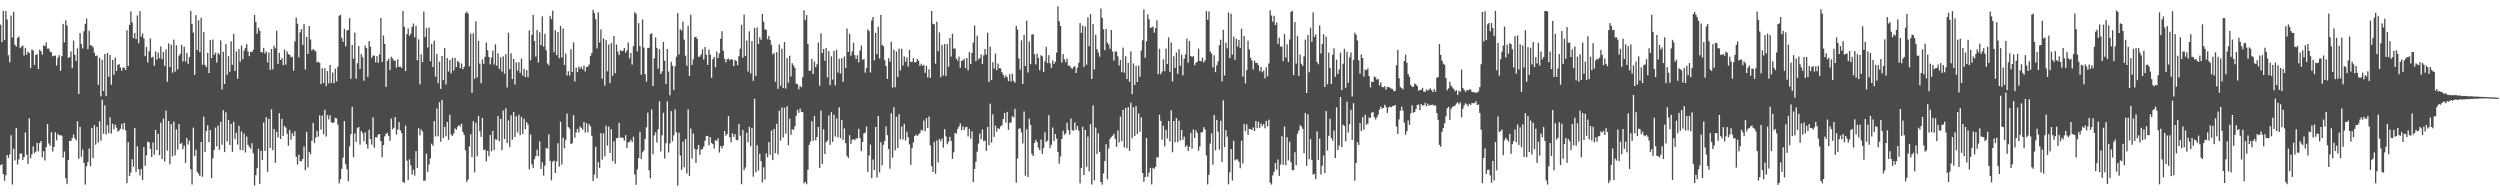 <?xml version="1.0" encoding="UTF-8"?>
<svg xmlns="http://www.w3.org/2000/svg" width="1920" height="150">
  <path d="M0 18.959h1v107.896H0zM1 32.375h1v93.735H1zM2 8.327h1v125.329H2zM3 30.690h1v108.093H3zM4 8.438h1v126.225H4zM5 14.953h1v104.068H5zM6 42.375h1v78.974H6zM7 47.895h1v70.750H7zM8 11.966h1v91.988H8zM9 28.783h1v112.917H9zM10 9.125h1v105.079H10zM11 34.388h1v88.844H11zM12 35.770h1v62.483H12zM13 29.192h1v97.181H13zM14 27.991h1v94.438H14zM15 36.945h1v80.949H15zM16 35.824h1v82.091H16zM17 34.856h1v87.965H17zM18 42.654h1v77.996H18zM19 36.736h1v64.991H19zM20 41.986h1v76.778H20zM21 39.638h1v86.145H21zM22 40.703h1v50.055H22zM23 52.343h1v69.314H23zM24 38.057h1v80.459H24zM25 38.738h1v73.698H25zM26 49.808h1v67.813H26zM27 42.247h1v74.254H27zM28 41.605h1v68.055H28zM29 53.050h1v63.152H29zM30 38.161h1v71.775H30zM31 39.297h1v68.943H31zM32 41.914h1v78.910H32zM33 34.798h1v81.395H33zM34 35.401h1v87.814H34zM35 32.511h1v80.448H35zM36 37.367h1v57.969H36zM37 37.210h1v72.967H37zM38 39.563h1v72.382H38zM39 40.251h1v61.335H39zM40 43.258h1v73.182H40zM41 42.861h1v69.942H41zM42 42.647h1v58.954H42zM43 50.356h1v57.440H43zM44 44.277h1v58.482H44zM45 42.292h1v61.714H45zM46 54.363h1v49.462H46zM47 43.115h1v61.053H47zM48 18.314h1v102.779H48zM49 32.504h1v83.878H49zM50 15.542h1v121.370H50zM51 19.626h1v121.795H51zM52 44.464h1v78.401H52zM53 43.781h1v64.405H53zM54 39.443h1v68.852H54zM55 52.290h1v53.691H55zM56 31.132h1v72.138H56zM57 42.096h1v64.114H57zM58 46.806h1v60.947H58zM59 37.115h1v56.086H59zM60 72.123h1v49.860H60zM61 25.350h1v72.070H61zM62 33.886h1v86.491H62zM63 37.189h1v77.707H63zM64 24.060h1v101.051H64zM65 18.352h1v123.445H65zM66 14.230h1v113.528H66zM67 37.736h1v86.787H67zM68 23.633h1v90.462H68zM69 34.750h1v92.991H69zM70 34.954h1v63.285H70zM71 36.323h1v85.075H71zM72 40.448h1v55.679H72zM73 43.135h1v67.894H73zM74 42.592h1v54.921H74zM75 65.227h1v44.207H75zM76 44.373h1v48.805H76zM77 74.039h1v33.968H77zM78 45.914h1v30.646H78zM79 69.892h1v32.813H79zM80 41.480h1v39.416H80zM81 73.899h1v29.386H81zM82 40.696h1v55.337H82zM83 58.965h1v43.270H83zM84 42.233h1v47.898H84zM85 65.067h1v37.535H85zM86 45.969h1v49.062H86zM87 57.366h1v41.903H87zM88 44.213h1v51.526H88zM89 54.478h1v43.535H89zM90 49.869h1v51.164H90zM91 49.226h1v51.081H91zM92 51.805h1v47.107H92zM93 54.305h1v40.834H93zM94 51.749h1v47.771H94zM95 52.124h1v42.240H95zM96 53.694h1v46.438H96zM97 23.228h1v117.534H97zM98 50.664h1v58.565H98zM99 19.154h1v116.137H99zM100 8.714h1v123.835H100zM101 17.135h1v105.166H101zM102 29.239h1v98.845H102zM103 25.252h1v73.102H103zM104 30.051h1v101.922H104zM105 11.916h1v100.461H105zM106 33.174h1v96.759H106zM107 8.552h1v126.143H107zM108 28.228h1v101.637H108zM109 25.725h1v112.600H109zM110 29.558h1v83.432H110zM111 43.036h1v84.312H111zM112 36.033h1v83.308H112zM113 48.051h1v60.746H113zM114 39.297h1v69.986H114zM115 29.591h1v84.840H115zM116 44.274h1v76.426H116zM117 43.550h1v65.863H117zM118 50.523h1v68.290H118zM119 39.467h1v60.274H119zM120 45.832h1v69.359H120zM121 40.416h1v62.348H121zM122 44.717h1v74.518H122zM123 35.565h1v58.658H123zM124 45.440h1v76.664H124zM125 39.876h1v51.242H125zM126 50.588h1v73.489H126zM127 37.969h1v47.002H127zM128 62.778h1v52.897H128zM129 33.316h1v59.543H129zM130 51.433h1v74.765H130zM131 34.314h1v61.016H131zM132 55.825h1v64.170H132zM133 30.405h1v63.005H133zM134 55.031h1v64.305H134zM135 34.789h1v64.584H135zM136 53.232h1v61.610H136zM137 42.680h1v52.568H137zM138 41.270h1v69.397H138zM139 34.405h1v75.364H139zM140 47.276h1v67.302H140zM141 35.887h1v75.929H141zM142 47.266h1v77.855H142zM143 40.609h1v65.337H143zM144 49.032h1v61.976H144zM145 43.804h1v64.179H145zM146 8.376h1v121.586H146zM147 18.355h1v123.349H147zM148 25.066h1v72.944H148zM149 57.427h1v62.345H149zM150 11.626h1v103.311H150zM151 38.514h1v93.483H151zM152 15.543h1v118.004H152zM153 39.967h1v95.273H153zM154 13.636h1v95.406H154zM155 49.696h1v86.094H155zM156 24.703h1v64.859H156zM157 49.955h1v66.815H157zM158 51.493h1v49.142H158zM159 40.556h1v55.608H159zM160 56.057h1v53.122H160zM161 30.795h1v69.026H161zM162 44.645h1v92.094H162zM163 30.359h1v91.222H163zM164 42.159h1v72.919H164zM165 40.323h1v57.653H165zM166 48.074h1v64.374H166zM167 40.632h1v55.708H167zM168 41.846h1v73.177H168zM169 31.041h1v62.498H169zM170 68.747h1v42.443H170zM171 39.783h1v44.878H171zM172 64.450h1v52.378H172zM173 33.858h1v52.470H173zM174 57.469h1v51.219H174zM175 43.123h1v49.038H175zM176 55.089h1v56.267H176zM177 31.760h1v63.392H177zM178 49.762h1v66.894H178zM179 26.062h1v67.471H179zM180 54.419h1v52.415H180zM181 39.388h1v62.565H181zM182 60.453h1v50.556H182zM183 37.736h1v58.878H183zM184 47.326h1v67.820H184zM185 34.956h1v65.999H185zM186 45.504h1v69.788H186zM187 38.853h1v63.800H187zM188 36.776h1v80.337H188zM189 33.894h1v71.006H189zM190 39.629h1v71.582H190zM191 43.140h1v69.640H191zM192 39.733h1v74.496H192zM193 40.013h1v69.992H193zM194 38.224h1v79.596H194zM195 11.488h1v131.022H195zM196 16.959h1v117.592H196zM197 25.909h1v103.255H197zM198 21.195h1v93.103H198zM199 23.570h1v117.791H199zM200 39.880h1v75.960H200zM201 40.352h1v82.694H201zM202 36.773h1v57.356H202zM203 41.117h1v74.800H203zM204 39.530h1v50.451H204zM205 47.907h1v84.029H205zM206 40.312h1v51.025H206zM207 53.760h1v59.787H207zM208 37.707h1v46.217H208zM209 53.178h1v62.223H209zM210 35.026h1v63.991H210zM211 37.216h1v87.804H211zM212 23.629h1v77.573H212zM213 49.176h1v56.407H213zM214 40.626h1v46.274H214zM215 46.063h1v60.711H215zM216 44.710h1v46.589H216zM217 50.094h1v54.314H217zM218 37.977h1v58.721H218zM219 49.687h1v48.295H219zM220 39.450h1v63.310H220zM221 41.556h1v70.358H221zM222 42.166h1v57.783H222zM223 43.964h1v63.289H223zM224 43.561h1v58.722H224zM225 54.290h1v50.282H225zM226 31.779h1v69.000H226zM227 13.523h1v106.830H227zM228 18.235h1v108.143H228zM229 44.031h1v74.741H229zM230 24.846h1v98.899H230zM231 22.312h1v101.510H231zM232 34.512h1v87.528H232zM233 18.462h1v94.087H233zM234 53.335h1v77.395H234zM235 28.320h1v72.910H235zM236 41.350h1v87.243H236zM237 20.019h1v96.676H237zM238 30.365h1v88.103H238zM239 38.796h1v69.239H239zM240 37.591h1v56.805H240zM241 38.583h1v71.320H241zM242 39.355h1v66.300H242zM243 47.908h1v52.652H243zM244 47.431h1v57.582H244zM245 48.208h1v40.421H245zM246 64.622h1v34.923H246zM247 52.448h1v36.324H247zM248 63.733h1v39.393H248zM249 52.412h1v31.905H249zM250 66.134h1v38.746H250zM251 54.587h1v33.812H251zM252 64.034h1v27.687H252zM253 49.875h1v38.680H253zM254 63.679h1v30.279H254zM255 55.628h1v38.803H255zM256 63.971h1v30.030H256zM257 52.773h1v37.682H257zM258 62.533h1v28.422H258zM259 51.186h1v44.619H259zM260 12.115h1v128.722H260zM261 11.324h1v126.346H261zM262 29.012h1v100.701H262zM263 32.112h1v88.926H263zM264 22.089h1v70.912H264zM265 35.594h1v90.488H265zM266 23.339h1v106.748H266zM267 23.019h1v116.143H267zM268 13.932h1v98.427H268zM269 60.567h1v42.399H269zM270 34.546h1v47.497H270zM271 45.109h1v75.550H271zM272 25.053h1v77.505H272zM273 60.493h1v48.468H273zM274 48.559h1v49.964H274zM275 35.305h1v62.253H275zM276 52.911h1v58.180H276zM277 41.412h1v59.258H277zM278 43.939h1v58.309H278zM279 61.964h1v46.514H279zM280 35.010h1v66.666H280zM281 36.932h1v73.888H281zM282 59.110h1v54.986H282zM283 31.599h1v68.094H283zM284 35.793h1v71.006H284zM285 44.433h1v66.652H285zM286 42.576h1v47.524H286zM287 42.767h1v70.698H287zM288 47.848h1v57.612H288zM289 43.051h1v62.539H289zM290 48.209h1v55.147H290zM291 41.736h1v61.154H291zM292 13.891h1v94.464H292zM293 47.509h1v73.346H293zM294 27.257h1v84.179H294zM295 33.694h1v70.973H295zM296 66.697h1v36.090H296zM297 46.674h1v55.343H297zM298 45.066h1v59.241H298zM299 53.824h1v54.366H299zM300 43.549h1v47.577H300zM301 44.853h1v54.490H301zM302 46.510h1v51.628H302zM303 46.481h1v43.389H303zM304 51.935h1v51.380H304zM305 45.574h1v53.928H305zM306 51.329h1v42.461H306zM307 51.145h1v48.984H307zM308 52.149h1v50.080H308zM309 8.509h1v131.239H309zM310 20.674h1v119.728H310zM311 54.584h1v41.871H311zM312 26.238h1v97.174H312zM313 21.876h1v116.338H313zM314 27.448h1v94.926H314zM315 25.915h1v101.051H315zM316 20.635h1v113.569H316zM317 18.054h1v112.293H317zM318 28.652h1v106.204H318zM319 19.802h1v96.272H319zM320 46.286h1v82.648H320zM321 30.278h1v68.171H321zM322 64.756h1v39.168H322zM323 41.673h1v57.705H323zM324 47.705h1v53.323H324zM325 8.919h1v129.972H325zM326 28.488h1v110.134H326zM327 21.612h1v96.382H327zM328 36.510h1v95.466H328zM329 21.163h1v105.145H329zM330 47.022h1v74.687H330zM331 33.699h1v76.643H331zM332 51.513h1v60.438H332zM333 31.238h1v61.751H333zM334 58.849h1v45.914H334zM335 41.356h1v42.012H335zM336 63.915h1v40.772H336zM337 47.298h1v31.196H337zM338 68.285h1v40.568H338zM339 42.995h1v33.660H339zM340 61.552h1v44.480H340zM341 36.987h1v60.477H341zM342 64.859h1v39.794H342zM343 44.568h1v49.066H343zM344 54.912h1v52.459H344zM345 46.044h1v42.065H345zM346 56.336h1v46.973H346zM347 44.469h1v59.954H347zM348 54.169h1v48.310H348zM349 44.462h1v54.146H349zM350 51.499h1v48.195H350zM351 46.733h1v50.575H351zM352 47.925h1v48.056H352zM353 52.370h1v44.691H353zM354 48.809h1v46.177H354zM355 53.165h1v48.216H355zM356 51.278h1v52.461H356zM357 10.143h1v105.353H357zM358 8.971h1v130.772H358zM359 10.323h1v127.622H359zM360 50.962h1v61.524H360zM361 25.802h1v77.382H361zM362 71.249h1v49.413H362zM363 25.518h1v67.463H363zM364 60.525h1v71.750H364zM365 16.364h1v77.928H365zM366 59.460h1v60.485H366zM367 31.456h1v57.625H367zM368 48.842h1v51.942H368zM369 63.920h1v41.208H369zM370 45.665h1v44.912H370zM371 49.056h1v66.060H371zM372 43.624h1v71.371H372zM373 32.600h1v91.381H373zM374 38.531h1v77.375H374zM375 43.788h1v76.227H375zM376 49.430h1v54.241H376zM377 44.310h1v71.875H377zM378 38.901h1v61.624H378zM379 49.615h1v65.600H379zM380 33.990h1v72.966H380zM381 50.386h1v57.055H381zM382 40.925h1v48.102H382zM383 52.912h1v55.522H383zM384 44.000h1v47.302H384zM385 54.963h1v60.463H385zM386 43.247h1v41.723H386zM387 56.610h1v50.206H387zM388 41.601h1v41.592H388zM389 67.161h1v42.753H389zM390 25.125h1v67.383H390zM391 53.133h1v59.814H391zM392 40.916h1v47.583H392zM393 60.703h1v46.567H393zM394 45.271h1v40.755H394zM395 64.910h1v40.369H395zM396 47.933h1v41.398H396zM397 54.358h1v47.425H397zM398 47.816h1v40.289H398zM399 55.921h1v47.900H399zM400 44.991h1v44.760H400zM401 58.120h1v44.804H401zM402 52.812h1v38.493H402zM403 59.215h1v40.001H403zM404 53.800h1v39.977H404zM405 59.341h1v36.276H405zM406 23.393h1v106.680H406zM407 46.271h1v57.062H407zM408 26.773h1v99.455H408zM409 11.475h1v117.522H409zM410 31.551h1v90.719H410zM411 43.409h1v76.397H411zM412 23.020h1v91.868H412zM413 48.032h1v71.884H413zM414 24.782h1v83.822H414zM415 34.657h1v95.160H415zM416 12.568h1v112.039H416zM417 35.798h1v99.017H417zM418 25.905h1v101.261H418zM419 38.620h1v74.972H419zM420 48.816h1v65.416H420zM421 50.123h1v53.084H421zM422 12.194h1v111.413H422zM423 14.680h1v123.746H423zM424 8.215h1v116.011H424zM425 40.080h1v83.212H425zM426 23.220h1v109.636H426zM427 42.330h1v81.641H427zM428 24.636h1v85.409H428zM429 44.712h1v83.252H429zM430 19.869h1v73.604H430zM431 44.161h1v82.177H431zM432 21.887h1v83.917H432zM433 49.882h1v64.023H433zM434 41.132h1v66.261H434zM435 57.957h1v29.242H435zM436 54.733h1v42.873H436zM437 58.017h1v40.815H437zM438 37.821h1v72.833H438zM439 55.231h1v54.757H439zM440 32.532h1v55.934H440zM441 62.558h1v43.242H441zM442 51.846h1v49.863H442zM443 55.371h1v43.581H443zM444 51.146h1v50.579H444zM445 52.727h1v44.463H445zM446 51.326h1v46.898H446zM447 53.353h1v46.225H447zM448 50.343h1v43.350H448zM449 54.938h1v46.833H449zM450 51.442h1v43.226H450zM451 51.116h1v50.535H451zM452 49.543h1v45.795H452zM453 43.059h1v54.020H453zM454 40.720h1v63.515H454zM455 7.515h1v131.463H455zM456 10.066h1v124.038H456zM457 14.800h1v97.880H457zM458 37.211h1v99.571H458zM459 9.532h1v115.000H459zM460 32.609h1v96.340H460zM461 22.568h1v79.730H461zM462 60.482h1v62.071H462zM463 29.428h1v72.954H463zM464 65.733h1v54.322H464zM465 30.844h1v65.725H465zM466 54.789h1v57.098H466zM467 34.227h1v62.987H467zM468 63.842h1v53.653H468zM469 33.062h1v66.147H469zM470 58.222h1v65.439H470zM471 27.572h1v80.947H471zM472 56.217h1v69.490H472zM473 34.179h1v71.965H473zM474 39.640h1v66.309H474zM475 42.246h1v52.158H475zM476 38.603h1v67.126H476zM477 39.200h1v66.273H477zM478 38.968h1v66.944H478zM479 36.823h1v71.195H479zM480 40.380h1v63.392H480zM481 38.731h1v74.996H481zM482 32.605h1v76.803H482zM483 44.822h1v64.053H483zM484 40.568h1v66.770H484zM485 49.614h1v59.527H485zM486 35.458h1v69.542H486zM487 9.419h1v124.505H487zM488 10.544h1v131.388H488zM489 39.440h1v90.611H489zM490 17.770h1v103.609H490zM491 35.398h1v65.770H491zM492 57.384h1v64.724H492zM493 15.009h1v102.000H493zM494 36.508h1v79.039H494zM495 56.957h1v49.718H495zM496 62.696h1v35.048H496zM497 37.016h1v49.532H497zM498 36.638h1v94.149H498zM499 26.210h1v110.689H499zM500 25.554h1v58.551H500zM501 65.989h1v52.537H501zM502 44.792h1v59.223H502zM503 28.760h1v72.881H503zM504 36.821h1v72.706H504zM505 52.721h1v46.668H505zM506 37.749h1v39.906H506zM507 56.895h1v59.428H507zM508 54.857h1v49.051H508zM509 32.220h1v54.377H509zM510 46.607h1v75.203H510zM511 64.626h1v45.326H511zM512 37.581h1v40.260H512zM513 54.945h1v62.226H513zM514 73.232h1v36.958H514zM515 47.410h1v37.932H515zM516 50.418h1v58.142H516zM517 69.064h1v34.896H517zM518 50.946h1v32.985H518zM519 43.508h1v58.098H519zM520 10.102h1v132.498H520zM521 41.852h1v60.093H521zM522 22.417h1v97.106H522zM523 23.550h1v106.840H523zM524 16.648h1v92.172H524zM525 30.460h1v98.020H525zM526 42.748h1v64.084H526zM527 50.481h1v82.787H527zM528 19.809h1v64.201H528zM529 58.341h1v76.742H529zM530 11.193h1v87.532H530zM531 49.793h1v71.995H531zM532 45.540h1v56.954H532zM533 28.699h1v85.643H533zM534 28.154h1v96.918H534zM535 29.903h1v84.834H535zM536 43.607h1v67.754H536zM537 43.489h1v75.451H537zM538 41.753h1v73.169H538zM539 37.902h1v76.653H539zM540 45.655h1v66.948H540zM541 36.046h1v72.105H541zM542 42.156h1v62.343H542zM543 49.806h1v54.565H543zM544 38.035h1v73.528H544zM545 42.002h1v63.290H545zM546 59.765h1v50.001H546zM547 45.388h1v65.305H547zM548 43.631h1v70.453H548zM549 51.639h1v55.962H549zM550 39.511h1v68.705H550zM551 44.556h1v61.675H551zM552 41.003h1v76.150H552zM553 29.798h1v82.382H553zM554 23.984h1v89.991H554zM555 39.028h1v72.887H555zM556 45.091h1v55.542H556zM557 47.942h1v56.316H557zM558 45.488h1v57.351H558zM559 44.938h1v44.272H559zM560 46.342h1v59.115H560zM561 45.299h1v64.055H561zM562 45.823h1v56.560H562zM563 50.739h1v54.433H563zM564 46.016h1v56.993H564zM565 46.882h1v60.595H565zM566 50.054h1v57.696H566zM567 43.166h1v52.038H567zM568 37.364h1v66.876H568zM569 19.160h1v122.360H569zM570 44.292h1v55.541H570zM571 11.157h1v119.524H571zM572 43.079h1v85.563H572zM573 31.112h1v70.903H573zM574 54.987h1v54.265H574zM575 24.066h1v73.299H575zM576 56.436h1v55.892H576zM577 31.521h1v66.688H577zM578 62.080h1v73.602H578zM579 21.456h1v54.428H579zM580 58.225h1v74.102H580zM581 21.115h1v90.517H581zM582 33.803h1v97.241H582zM583 28.659h1v89.429H583zM584 30.613h1v93.142H584zM585 10.713h1v129.418H585zM586 16.638h1v111.811H586zM587 22.511h1v115.421H587zM588 23.055h1v94.744H588zM589 30.084h1v90.700H589zM590 27.565h1v81.547H590zM591 30.674h1v88.212H591zM592 34.401h1v65.866H592zM593 41.795h1v81.142H593zM594 40.732h1v58.286H594zM595 62.786h1v54.879H595zM596 40.066h1v55.029H596zM597 68.260h1v50.355H597zM598 34.173h1v50.849H598zM599 65.920h1v42.048H599zM600 37.450h1v45.118H600zM601 67.603h1v38.018H601zM602 32.271h1v50.453H602zM603 68.035h1v34.577H603zM604 44.557h1v37.030H604zM605 63.501h1v48.075H605zM606 42.803h1v48.407H606zM607 58.704h1v44.821H607zM608 48.571h1v50.639H608zM609 50.204h1v49.536H609zM610 52.174h1v44.818H610zM611 64.217h1v24.657H611zM612 64.648h1v19.665H612zM613 68.574h1v18.045H613zM614 65.943h1v17.523H614zM615 66.999h1v18.975H615zM616 59.249h1v26.977H616zM617 7.988h1v132.832H617zM618 15.502h1v124.231H618zM619 11.593h1v129.931H619zM620 33.777h1v96.589H620zM621 54.310h1v56.958H621zM622 54.237h1v54.556H622zM623 45.211h1v47.900H623zM624 56.841h1v51.300H624zM625 47.238h1v42.015H625zM626 51.642h1v56.204H626zM627 49.306h1v55.867H627zM628 32.727h1v64.828H628zM629 65.840h1v63.209H629zM630 25.553h1v59.400H630zM631 40.823h1v85.184H631zM632 37.565h1v61.765H632zM633 46.630h1v71.716H633zM634 36.841h1v72.402H634zM635 59.445h1v48.538H635zM636 39.270h1v49.433H636zM637 65.338h1v45.916H637zM638 43.266h1v42.885H638zM639 61.164h1v47.903H639zM640 39.066h1v49.112H640zM641 65.551h1v39.327H641zM642 38.196h1v52.662H642zM643 55.832h1v49.747H643zM644 45.123h1v37.288H644zM645 56.400h1v49.683H645zM646 44.715h1v47.479H646zM647 62.880h1v44.614H647zM648 43.363h1v55.320H648zM649 52.257h1v57.606H649zM650 22.034h1v97.645H650zM651 39.872h1v81.578H651zM652 26.003h1v77.805H652zM653 42.767h1v67.766H653zM654 39.490h1v67.923H654zM655 32.877h1v73.926H655zM656 42.355h1v65.349H656zM657 45.365h1v60.984H657zM658 42.439h1v63.911H658zM659 47.933h1v50.967H659zM660 38.858h1v67.199H660zM661 35.010h1v81.002H661zM662 45.996h1v63.135H662zM663 45.228h1v57.312H663zM664 55.803h1v45.977H664zM665 52.257h1v44.897H665zM666 22.544h1v109.428H666zM667 23.932h1v95.469H667zM668 55.633h1v55.383H668zM669 15.696h1v121.107H669zM670 13.021h1v109.471H670zM671 46.380h1v84.200H671zM672 25.292h1v72.265H672zM673 41.571h1v94.801H673zM674 20.567h1v68.465H674zM675 44.902h1v87.515H675zM676 11.466h1v97.721H676zM677 34.500h1v92.546H677zM678 35.546h1v75.665H678zM679 46.258h1v61.963H679zM680 50.706h1v46.345H680zM681 60.636h1v43.143H681zM682 44.707h1v69.725H682zM683 47.349h1v82.197H683zM684 32.172h1v54.773H684zM685 67.271h1v53.836H685zM686 38.127h1v44.184H686zM687 67.011h1v48.509H687zM688 39.504h1v50.220H688zM689 59.103h1v54.454H689zM690 37.352h1v50.291H690zM691 53.975h1v52.930H691zM692 37.553h1v59.685H692zM693 50.334h1v56.809H693zM694 43.345h1v51.792H694zM695 47.436h1v60.520H695zM696 44.080h1v57.101H696zM697 51.098h1v54.373H697zM698 38.326h1v72.577H698zM699 47.687h1v78.911H699zM700 47.413h1v66.282H700zM701 44.535h1v64.809H701zM702 47.991h1v56.536H702zM703 47.594h1v55.855H703zM704 45.276h1v59.124H704zM705 46.699h1v56.581H705zM706 50.623h1v51.626H706zM707 48.899h1v50.811H707zM708 50.558h1v49.778H708zM709 49.891h1v42.733H709zM710 55.905h1v44.909H710zM711 50.480h1v40.254H711zM712 59.555h1v38.741H712zM713 53.184h1v36.311H713zM714 59.771h1v51.983H714zM715 8.456h1v119.161H715zM716 18.223h1v113.875H716zM717 18.680h1v90.211H717zM718 48.910h1v84.552H718zM719 16.716h1v91.154H719zM720 39.351h1v85.410H720zM721 24.872h1v81.863H721zM722 59.309h1v49.242H722zM723 34.433h1v71.940H723zM724 58.024h1v55.412H724zM725 33.802h1v65.383H725zM726 58.226h1v46.598H726zM727 33.914h1v76.882H727zM728 51.352h1v57.528H728zM729 29.161h1v75.901H729zM730 43.493h1v64.690H730zM731 25.847h1v96.141H731zM732 37.320h1v79.631H732zM733 37.178h1v64.853H733zM734 45.124h1v57.595H734zM735 46.557h1v52.472H735zM736 43.495h1v53.804H736zM737 52.004h1v42.748H737zM738 46.675h1v53.399H738zM739 46.413h1v50.628H739zM740 45.128h1v54.677H740zM741 52.163h1v45.552H741zM742 44.543h1v52.809H742zM743 54.002h1v50.825H743zM744 40.055h1v58.893H744zM745 49.174h1v57.380H745zM746 40.587h1v60.287H746zM747 32.658h1v107.211H747zM748 19.594h1v110.176H748zM749 46.868h1v77.349H749zM750 27.374h1v89.148H750zM751 45.614h1v64.675H751zM752 44.647h1v57.956H752zM753 41.819h1v65.114H753zM754 49.117h1v50.326H754zM755 42.525h1v65.790H755zM756 37.590h1v70.330H756zM757 41.942h1v73.978H757zM758 25.146h1v72.343H758zM759 62.943h1v48.664H759zM760 35.850h1v43.765H760zM761 61.521h1v48.042H761zM762 47.747h1v40.066H762zM763 52.675h1v52.463H763zM764 41.093h1v55.405H764zM765 53.931h1v47.183H765zM766 48.803h1v49.481H766zM767 52.394h1v46.680H767zM768 52.437h1v44.695H768zM769 55.445h1v40.770H769zM770 57.333h1v34.107H770zM771 59.540h1v27.183H771zM772 57.885h1v36.295H772zM773 59.287h1v26.616H773zM774 62.312h1v37.418H774zM775 56.942h1v37.388H775zM776 62.580h1v31.455H776zM777 56.535h1v32.697H777zM778 62.161h1v28.017H778zM779 63.553h1v20.013H779zM780 19.827h1v120.469H780zM781 22.719h1v99.094H781zM782 44.836h1v54.083H782zM783 53.465h1v44.973H783zM784 30.963h1v70.741H784zM785 64.494h1v45.678H785zM786 26.890h1v58.707H786zM787 50.633h1v84.350H787zM788 15.969h1v83.363H788zM789 55.716h1v80.213H789zM790 31.846h1v59.287H790zM791 49.233h1v46.640H791zM792 26.526h1v91.606H792zM793 26.258h1v93.549H793zM794 41.617h1v68.270H794zM795 49.457h1v57.930H795zM796 41.270h1v67.830H796zM797 44.534h1v68.854H797zM798 53.961h1v61.326H798zM799 42.408h1v64.828H799zM800 43.337h1v74.931H800zM801 55.244h1v58.499H801zM802 47.034h1v54.552H802zM803 35.944h1v73.057H803zM804 48.494h1v59.547H804zM805 42.364h1v46.143H805zM806 48.616h1v65.131H806zM807 52.141h1v59.032H807zM808 46.410h1v51.491H808zM809 49.045h1v59.173H809zM810 47.339h1v55.631H810zM811 40.400h1v66.058H811zM812 4.838h1v111.784H812zM813 16.414h1v109.330H813zM814 20.009h1v100.157H814zM815 48.053h1v58.712H815zM816 41.518h1v58.817H816zM817 45.567h1v57.935H817zM818 47.748h1v54.630H818zM819 45.083h1v49.187H819zM820 50.483h1v49.301H820zM821 50.355h1v53.078H821zM822 51.977h1v38.980H822zM823 52.957h1v46.990H823zM824 51.400h1v49.092H824zM825 50.865h1v43.193H825zM826 56.062h1v43.637H826zM827 52.019h1v44.710H827zM828 48.187h1v52.145H828zM829 17.752h1v123.117H829zM830 25.238h1v103.811H830zM831 19.710h1v77.656H831zM832 51.399h1v83.120H832zM833 20.445h1v79.374H833zM834 49.706h1v78.455H834zM835 13.302h1v91.610H835zM836 35.456h1v96.188H836zM837 10.839h1v84.433H837zM838 60.653h1v81.057H838zM839 18.532h1v62.415H839zM840 53.303h1v85.267H840zM841 26.784h1v71.153H841zM842 37.833h1v80.430H842zM843 40.301h1v62.053H843zM844 43.505h1v73.104H844zM845 6.518h1v133.202H845zM846 13.741h1v128.109H846zM847 22.526h1v110.730H847zM848 38.485h1v85.268H848zM849 22.222h1v88.513H849zM850 32.750h1v104.915H850zM851 34.089h1v79.965H851zM852 37.464h1v69.288H852zM853 23.013h1v82.206H853zM854 39.594h1v64.653H854zM855 46.576h1v56.142H855zM856 39.497h1v67.079H856zM857 39.647h1v73.135H857zM858 43.193h1v56.998H858zM859 50.285h1v59.070H859zM860 45.961h1v43.571H860zM861 55.384h1v52.998H861zM862 36.558h1v47.760H862zM863 55.870h1v57.408H863zM864 43.222h1v39.776H864zM865 60.698h1v53.180H865zM866 48.272h1v33.960H866zM867 62.886h1v53.073H867zM868 39.408h1v39.477H868zM869 72.318h1v33.980H869zM870 48.756h1v33.649H870zM871 65.271h1v39.213H871zM872 50.536h1v30.912H872zM873 62.965h1v39.888H873zM874 50.329h1v36.871H874zM875 58.920h1v42.375H875zM876 38.772h1v51.310H876zM877 30.991h1v101.868H877zM878 7.292h1v132.401H878zM879 44.355h1v91.511H879zM880 31.711h1v74.236H880zM881 10.964h1v124.742H881zM882 14.748h1v117.859H882zM883 21.518h1v107.400H883zM884 21.029h1v120.619H884zM885 20.399h1v108.503H885zM886 25.112h1v104.585H886zM887 21.618h1v106.489H887zM888 15.608h1v105.271H888zM889 56.861h1v63.946H889zM890 37.483h1v50.698H890zM891 56.984h1v35.837H891zM892 54.952h1v52.303H892zM893 45.630h1v50.999H893zM894 54.690h1v57.688H894zM895 37.387h1v62.336H895zM896 49.128h1v57.274H896zM897 28.737h1v64.160H897zM898 55.182h1v53.514H898zM899 32.622h1v52.058H899zM900 62.530h1v54.428H900zM901 43.247h1v49.653H901zM902 52.125h1v57.170H902zM903 40.303h1v50.387H903zM904 56.709h1v52.385H904zM905 37.806h1v54.962H905zM906 50.558h1v57.483H906zM907 41.926h1v57.823H907zM908 57.893h1v49.479H908zM909 45.163h1v59.770H909zM910 41.713h1v71.152H910zM911 29.600h1v81.952H911zM912 48.138h1v67.899H912zM913 31.479h1v81.333H913zM914 42.983h1v59.007H914zM915 43.692h1v70.559H915zM916 43.051h1v56.434H916zM917 50.095h1v55.880H917zM918 48.192h1v51.804H918zM919 47.349h1v54.748H919zM920 37.316h1v78.456H920zM921 46.732h1v65.774H921zM922 47.108h1v54.502H922zM923 44.232h1v57.367H923zM924 48.046h1v49.632H924zM925 46.361h1v53.037H925zM926 8.616h1v110.787H926zM927 15.204h1v126.465H927zM928 8.731h1v125.591H928zM929 39.524h1v70.761H929zM930 41.120h1v61.363H930zM931 51.734h1v74.823H931zM932 42.512h1v45.934H932zM933 55.411h1v60.100H933zM934 50.142h1v41.894H934zM935 47.174h1v53.928H935zM936 34.694h1v80.250H936zM937 30.505h1v62.280H937zM938 62.540h1v61.870H938zM939 22.858h1v54.238H939zM940 57.941h1v55.158H940zM941 32.694h1v67.185H941zM942 37.188h1v67.723H942zM943 9.651h1v131.973H943zM944 44.643h1v87.724H944zM945 10.591h1v103.889H945zM946 41.954h1v96.702H946zM947 28.223h1v79.839H947zM948 45.945h1v77.237H948zM949 29.756h1v92.586H949zM950 35.743h1v86.735H950zM951 30.646h1v93.618H951zM952 36.792h1v92.455H952zM953 22.012h1v86.005H953zM954 58.872h1v66.703H954zM955 27.626h1v67.528H955zM956 64.010h1v36.781H956zM957 53.874h1v41.664H957zM958 31.236h1v72.385H958zM959 37.951h1v61.042H959zM960 44.312h1v54.873H960zM961 46.434h1v53.532H961zM962 53.402h1v44.568H962zM963 46.475h1v54.126H963zM964 48.342h1v44.622H964zM965 48.246h1v50.248H965zM966 49.979h1v43.512H966zM967 54.703h1v43.501H967zM968 51.380h1v43.482H968zM969 55.494h1v41.350H969zM970 54.106h1v41.083H970zM971 60.223h1v38.329H971zM972 51.695h1v41.189H972zM973 58.641h1v38.449H973zM974 48.729h1v43.124H974zM975 7.871h1v132.392H975zM976 11.926h1v129.825H976zM977 16.681h1v118.069H977zM978 12.093h1v119.846H978zM979 19.272h1v105.955H979zM980 17.233h1v112.998H980zM981 33.653h1v88.829H981zM982 28.904h1v106.237H982zM983 35.839h1v90.537H983zM984 35.620h1v68.963H984zM985 46.960h1v79.584H985zM986 26.082h1v71.030H986zM987 44.125h1v82.846H987zM988 34.034h1v71.334H988zM989 47.672h1v75.512H989zM990 30.364h1v78.505H990zM991 9.134h1v115.445H991zM992 8.292h1v122.267H992zM993 57.651h1v73.183H993zM994 16.914h1v100.029H994zM995 48.853h1v78.105H995zM996 27.785h1v74.948H996zM997 58.351h1v42.003H997zM998 41.908h1v54.275H998zM999 48.956h1v48.145H999zM1000 50.615h1v48.372H1000zM1001 43.240h1v74.397H1001zM1002 30.470h1v56.281H1002zM1003 71.413h1v55.898H1003zM1004 26.920h1v60.816H1004zM1005 55.527h1v66.732H1005zM1006 21.270h1v85.579H1006zM1007 32.108h1v90.699H1007zM1008 9.480h1v124.676H1008zM1009 28.353h1v105.113H1009zM1010 26.443h1v111.071H1010zM1011 47.586h1v53.301H1011zM1012 49.350h1v73.461H1012zM1013 19.486h1v86.952H1013zM1014 41.098h1v93.019H1014zM1015 33.840h1v93.497H1015zM1016 26.277h1v93.186H1016zM1017 66.698h1v66.154H1017zM1018 28.135h1v57.163H1018zM1019 64.719h1v50.864H1019zM1020 40.381h1v64.036H1020zM1021 52.282h1v38.938H1021zM1022 64.567h1v41.396H1022zM1023 42.080h1v66.007H1023zM1024 37.087h1v63.106H1024zM1025 58.992h1v62.434H1025zM1026 45.830h1v36.647H1026zM1027 56.808h1v58.432H1027zM1028 53.379h1v58.321H1028zM1029 40.434h1v34.136H1029zM1030 69.107h1v43.921H1030zM1031 48.977h1v46.774H1031zM1032 37.468h1v59.234H1032zM1033 67.376h1v41.106H1033zM1034 39.734h1v38.303H1034zM1035 63.582h1v38.244H1035zM1036 44.097h1v51.333H1036zM1037 40.286h1v44.046H1037zM1038 74.149h1v33.247H1038zM1039 45.978h1v33.265H1039zM1040 25.105h1v113.690H1040zM1041 26.702h1v98.417H1041zM1042 31.069h1v78.107H1042zM1043 46.269h1v65.183H1043zM1044 56.536h1v38.023H1044zM1045 41.777h1v58.757H1045zM1046 44.561h1v45.431H1046zM1047 58.774h1v40.818H1047zM1048 53.421h1v34.674H1048zM1049 53.872h1v41.919H1049zM1050 52.555h1v42.351H1050zM1051 58.447h1v31.751H1051zM1052 67.090h1v23.554H1052zM1053 62.705h1v23.794H1053zM1054 62.987h1v23.139H1054zM1055 58.750h1v31.234H1055zM1056 59.399h1v32.321H1056zM1057 61.250h1v28.871H1057zM1058 60.628h1v27.440H1058zM1059 65.611h1v18.588H1059zM1060 63.275h1v18.590H1060zM1061 66.794h1v16.682H1061zM1062 67.082h1v15.778H1062zM1063 66.178h1v14.320H1063zM1064 68.822h1v13.388H1064zM1065 66.649h1v20.063H1065zM1066 66.949h1v15.588H1066zM1067 67.248h1v14.605H1067zM1068 68.078h1v14.396H1068zM1069 68.305h1v13.190H1069zM1070 69.971h1v11.275H1070zM1071 69.735h1v10.902H1071zM1072 50.136h1v47.170H1072zM1073 38.237h1v64.731H1073zM1074 60.110h1v31.571H1074zM1075 66.713h1v18.311H1075zM1076 67.632h1v14.334H1076zM1077 68.601h1v16.364H1077zM1078 46.825h1v47.314H1078zM1079 41.944h1v61.512H1079zM1080 48.191h1v52.567H1080zM1081 56.948h1v35.500H1081zM1082 59.020h1v36.889H1082zM1083 65.305h1v21.812H1083zM1084 66.658h1v14.300H1084zM1085 66.680h1v19.917H1085zM1086 64.030h1v22.022H1086zM1087 64.872h1v18.741H1087zM1088 66.123h1v14.497H1088zM1089 69.601h1v10.604H1089zM1090 69.189h1v15.457H1090zM1091 68.997h1v10.950H1091zM1092 67.420h1v13.667H1092zM1093 70.228h1v10.559H1093zM1094 70.622h1v8.352H1094zM1095 68.697h1v12.957H1095zM1096 69.649h1v9.967H1096zM1097 68.789h1v12.483H1097zM1098 67.811h1v12.689H1098zM1099 69.200h1v11.518H1099zM1100 70.699h1v9.586H1100zM1101 68.427h1v12.832H1101zM1102 70.497h1v10.489H1102zM1103 59.822h1v27.086H1103zM1104 59.126h1v32.952H1104zM1105 33.821h1v77.433H1105zM1106 42.113h1v70.630H1106zM1107 46.521h1v54.644H1107zM1108 48.871h1v49.461H1108zM1109 49.780h1v44.947H1109zM1110 59.888h1v29.460H1110zM1111 69.289h1v13.969H1111zM1112 67.790h1v14.305H1112zM1113 62.799h1v29.215H1113zM1114 65.746h1v17.830H1114zM1115 67.111h1v14.974H1115zM1116 68.313h1v13.222H1116zM1117 70.108h1v11.082H1117zM1118 69.196h1v10.339H1118zM1119 72.850h1v5.686H1119zM1120 69.638h1v10.472H1120zM1121 70.490h1v8.106H1121zM1122 53.434h1v36.586H1122zM1123 67.552h1v16.076H1123zM1124 68.894h1v12.080H1124zM1125 70.479h1v8.815H1125zM1126 69.291h1v10.883H1126zM1127 69.436h1v12.159H1127zM1128 68.635h1v11.087H1128zM1129 68.787h1v11.856H1129zM1130 70.655h1v8.425H1130zM1131 70.820h1v8.468H1131zM1132 70.898h1v8.312H1132zM1133 71.277h1v6.368H1133zM1134 71.011h1v9.648H1134zM1135 70.200h1v10.020H1135zM1136 66.854h1v19.951H1136zM1137 49.367h1v50.298H1137zM1138 9.219h1v131.582H1138zM1139 31.848h1v89.502H1139zM1140 8.627h1v105.303H1140zM1141 30.762h1v102.794H1141zM1142 18.757h1v111.765H1142zM1143 17.558h1v112.764H1143zM1144 24.009h1v110.766H1144zM1145 17.672h1v122.671H1145zM1146 21.524h1v102.077H1146zM1147 27.790h1v110.781H1147zM1148 8.300h1v100.778H1148zM1149 54.001h1v76.874H1149zM1150 32.869h1v56.578H1150zM1151 58.074h1v43.319H1151zM1152 45.432h1v55.308H1152zM1153 39.679h1v59.767H1153zM1154 35.096h1v84.109H1154zM1155 20.404h1v87.363H1155zM1156 44.134h1v61.657H1156zM1157 34.315h1v72.876H1157zM1158 41.212h1v67.543H1158zM1159 33.214h1v69.611H1159zM1160 33.890h1v84.214H1160zM1161 37.843h1v72.914H1161zM1162 51.790h1v56.674H1162zM1163 27.676h1v71.782H1163zM1164 56.552h1v52.637H1164zM1165 27.175h1v68.542H1165zM1166 53.273h1v58.036H1166zM1167 34.099h1v63.685H1167zM1168 70.483h1v42.660H1168zM1169 34.908h1v60.641H1169zM1170 51.862h1v68.673H1170zM1171 23.180h1v63.824H1171zM1172 62.717h1v58.007H1172zM1173 36.267h1v52.767H1173zM1174 57.448h1v59.305H1174zM1175 36.720h1v55.826H1175zM1176 49.520h1v69.138H1176zM1177 32.248h1v62.035H1177zM1178 51.445h1v63.215H1178zM1179 43.873h1v54.935H1179zM1180 48.735h1v76.402H1180zM1181 32.905h1v75.935H1181zM1182 50.364h1v69.250H1182zM1183 39.587h1v62.997H1183zM1184 45.625h1v59.737H1184zM1185 43.719h1v53.846H1185zM1186 8.461h1v99.672H1186zM1187 8.420h1v130.054H1187zM1188 8.795h1v132.921H1188zM1189 47.737h1v79.985H1189zM1190 39.638h1v70.243H1190zM1191 53.028h1v66.905H1191zM1192 16.065h1v68.464H1192zM1193 58.976h1v71.765H1193zM1194 25.937h1v68.750H1194zM1195 59.044h1v48.159H1195zM1196 52.552h1v53.354H1196zM1197 41.493h1v52.364H1197zM1198 65.007h1v61.815H1198zM1199 23.818h1v71.184H1199zM1200 49.077h1v72.893H1200zM1201 29.709h1v80.962H1201zM1202 45.140h1v60.884H1202zM1203 20.771h1v104.171H1203zM1204 32.892h1v73.930H1204zM1205 32.652h1v75.781H1205zM1206 43.758h1v71.491H1206zM1207 37.960h1v57.390H1207zM1208 52.305h1v59.328H1208zM1209 35.680h1v54.700H1209zM1210 61.721h1v50.240H1210zM1211 43.593h1v51.135H1211zM1212 62.692h1v46.061H1212zM1213 41.679h1v43.270H1213zM1214 61.389h1v59.348H1214zM1215 32.614h1v54.235H1215zM1216 56.640h1v50.879H1216zM1217 47.317h1v40.026H1217zM1218 61.329h1v42.964H1218zM1219 27.855h1v64.046H1219zM1220 60.701h1v46.276H1220zM1221 43.525h1v53.243H1221zM1222 53.848h1v54.033H1222zM1223 33.145h1v64.236H1223zM1224 52.627h1v56.685H1224zM1225 46.449h1v59.152H1225zM1226 45.110h1v63.757H1226zM1227 45.541h1v59.219H1227zM1228 44.203h1v60.293H1228zM1229 38.332h1v62.659H1229zM1230 42.181h1v59.749H1230zM1231 50.097h1v50.391H1231zM1232 44.931h1v58.696H1232zM1233 49.185h1v49.270H1233zM1234 50.817h1v50.669H1234zM1235 23.154h1v117.551H1235zM1236 17.709h1v120.870H1236zM1237 19.926h1v106.801H1237zM1238 23.199h1v90.859H1238zM1239 22.814h1v115.492H1239zM1240 28.779h1v92.963H1240zM1241 28.688h1v94.592H1241zM1242 30.444h1v69.065H1242zM1243 41.898h1v81.871H1243zM1244 37.524h1v71.315H1244zM1245 51.370h1v67.029H1245zM1246 29.637h1v69.425H1246zM1247 45.317h1v69.029H1247zM1248 34.040h1v74.810H1248zM1249 49.878h1v67.107H1249zM1250 35.437h1v51.604H1250zM1251 53.949h1v75.820H1251zM1252 34.097h1v68.297H1252zM1253 56.475h1v51.710H1253zM1254 50.234h1v22.653H1254zM1255 66.053h1v36.322H1255zM1256 47.241h1v38.944H1256zM1257 64.910h1v39.529H1257zM1258 43.322h1v55.539H1258zM1259 61.867h1v37.284H1259zM1260 51.711h1v51.319H1260zM1261 63.815h1v37.291H1261zM1262 49.971h1v53.958H1262zM1263 49.485h1v55.190H1263zM1264 45.394h1v58.159H1264zM1265 57.753h1v47.205H1265zM1266 37.047h1v71.008H1266zM1267 40.641h1v76.208H1267zM1268 11.304h1v103.210H1268zM1269 24.475h1v95.277H1269zM1270 52.983h1v37.436H1270zM1271 59.229h1v52.983H1271zM1272 26.853h1v92.824H1272zM1273 45.676h1v74.347H1273zM1274 34.527h1v86.331H1274zM1275 37.946h1v80.899H1275zM1276 36.373h1v75.987H1276zM1277 48.482h1v73.647H1277zM1278 28.573h1v67.124H1278zM1279 63.884h1v46.285H1279zM1280 51.575h1v30.791H1280zM1281 55.892h1v34.433H1281zM1282 63.491h1v35.802H1282zM1283 37.186h1v50.964H1283zM1284 30.601h1v107.586H1284zM1285 32.552h1v73.588H1285zM1286 47.355h1v65.531H1286zM1287 45.858h1v46.807H1287zM1288 62.024h1v40.291H1288zM1289 52.434h1v34.264H1289zM1290 53.189h1v47.243H1290zM1291 54.022h1v30.618H1291zM1292 63.366h1v35.466H1292zM1293 52.125h1v29.370H1293zM1294 63.802h1v36.430H1294zM1295 50.481h1v38.486H1295zM1296 57.713h1v42.313H1296zM1297 48.406h1v40.606H1297zM1298 59.333h1v41.543H1298zM1299 52.309h1v33.985H1299zM1300 10.741h1v115.342H1300zM1301 9.145h1v131.397H1301zM1302 11.256h1v122.947H1302zM1303 13.324h1v124.285H1303zM1304 16.012h1v113.956H1304zM1305 42.506h1v84.512H1305zM1306 18.000h1v85.329H1306zM1307 44.127h1v92.590H1307zM1308 32.289h1v61.056H1308zM1309 59.600h1v53.716H1309zM1310 20.314h1v98.399H1310zM1311 18.479h1v108.961H1311zM1312 31.614h1v98.725H1312zM1313 53.406h1v48.770H1313zM1314 54.515h1v54.467H1314zM1315 33.945h1v80.532H1315zM1316 52.004h1v59.803H1316zM1317 32.832h1v69.319H1317zM1318 33.198h1v69.109H1318zM1319 37.069h1v71.051H1319zM1320 37.151h1v51.109H1320zM1321 42.140h1v62.489H1321zM1322 42.031h1v64.242H1322zM1323 41.416h1v56.264H1323zM1324 42.780h1v65.833H1324zM1325 39.625h1v65.151H1325zM1326 40.481h1v57.175H1326zM1327 50.357h1v55.054H1327zM1328 43.479h1v59.780H1328zM1329 47.285h1v51.278H1329zM1330 60.415h1v42.950H1330zM1331 47.660h1v58.608H1331zM1332 42.124h1v64.018H1332zM1333 34.490h1v94.291H1333zM1334 31.834h1v75.488H1334zM1335 46.433h1v69.787H1335zM1336 45.861h1v66.402H1336zM1337 45.735h1v53.931H1337zM1338 50.208h1v51.333H1338zM1339 47.118h1v57.486H1339zM1340 48.553h1v43.725H1340zM1341 56.084h1v44.879H1341zM1342 51.978h1v46.824H1342zM1343 50.330h1v48.141H1343zM1344 58.180h1v38.893H1344zM1345 52.670h1v43.802H1345zM1346 52.905h1v45.343H1346zM1347 60.625h1v38.219H1347zM1348 52.435h1v48.386H1348zM1349 8.902h1v107.122H1349zM1350 15.302h1v123.360H1350zM1351 24.232h1v111.882H1351zM1352 56.264h1v39.671H1352zM1353 38.708h1v91.915H1353zM1354 42.555h1v95.159H1354zM1355 26.965h1v97.955H1355zM1356 40.984h1v93.102H1356zM1357 25.789h1v71.445H1357zM1358 60.413h1v69.074H1358zM1359 27.050h1v54.939H1359zM1360 57.102h1v59.036H1360zM1361 46.980h1v40.406H1361zM1362 52.030h1v48.050H1362zM1363 53.847h1v45.153H1363zM1364 40.367h1v62.116H1364zM1365 18.513h1v123.502H1365zM1366 18.001h1v122.390H1366zM1367 13.038h1v111.710H1367zM1368 26.355h1v105.567H1368zM1369 23.760h1v89.390H1369zM1370 54.416h1v81.862H1370zM1371 24.813h1v70.672H1371zM1372 61.197h1v56.206H1372zM1373 34.290h1v54.654H1373zM1374 66.578h1v44.958H1374zM1375 48.000h1v32.279H1375zM1376 69.797h1v34.703H1376zM1377 42.331h1v43.334H1377zM1378 75.059h1v28.954H1378zM1379 44.955h1v37.550H1379zM1380 59.769h1v40.107H1380zM1381 43.437h1v44.081H1381zM1382 49.387h1v60.338H1382zM1383 51.743h1v43.066H1383zM1384 54.265h1v49.034H1384zM1385 43.717h1v50.325H1385zM1386 59.944h1v42.489H1386zM1387 43.739h1v52.872H1387zM1388 59.203h1v41.392H1388zM1389 50.706h1v44.616H1389zM1390 54.643h1v43.654H1390zM1391 51.517h1v46.962H1391zM1392 50.807h1v48.784H1392zM1393 55.047h1v42.804H1393zM1394 50.950h1v42.705H1394zM1395 54.671h1v42.250H1395zM1396 50.550h1v55.860H1396zM1397 58.334h1v54.138H1397zM1398 7.126h1v131.837H1398zM1399 10.566h1v130.219H1399zM1400 37.334h1v100.127H1400zM1401 43.883h1v61.089H1401zM1402 40.846h1v65.877H1402zM1403 45.496h1v46.286H1403zM1404 44.382h1v67.825H1404zM1405 51.848h1v45.221H1405zM1406 45.629h1v53.549H1406zM1407 61.425h1v46.732H1407zM1408 37.531h1v56.145H1408zM1409 48.409h1v70.553H1409zM1410 28.777h1v73.547H1410zM1411 32.970h1v83.758H1411zM1412 41.480h1v65.521H1412zM1413 35.330h1v68.773H1413zM1414 38.895h1v68.114H1414zM1415 31.576h1v71.396H1415zM1416 42.026h1v67.174H1416zM1417 41.363h1v63.081H1417zM1418 41.026h1v65.388H1418zM1419 46.883h1v62.643H1419zM1420 39.129h1v68.052H1420zM1421 47.702h1v52.177H1421zM1422 43.695h1v55.321H1422zM1423 57.834h1v55.504H1423zM1424 39.226h1v52.402H1424zM1425 59.590h1v43.756H1425zM1426 41.573h1v54.206H1426zM1427 60.699h1v44.906H1427zM1428 42.192h1v53.506H1428zM1429 56.668h1v51.216H1429zM1430 20.173h1v91.893H1430zM1431 38.236h1v84.462H1431zM1432 32.143h1v59.261H1432zM1433 68.712h1v40.110H1433zM1434 39.406h1v56.338H1434zM1435 59.328h1v51.843H1435zM1436 40.719h1v48.325H1436zM1437 63.721h1v41.156H1437zM1438 46.030h1v45.708H1438zM1439 66.214h1v35.212H1439zM1440 49.737h1v47.158H1440zM1441 61.894h1v35.654H1441zM1442 50.034h1v63.093H1442zM1443 53.387h1v55.459H1443zM1444 45.361h1v46.787H1444zM1445 56.373h1v44.356H1445zM1446 50.750h1v82.446H1446zM1447 30.228h1v100.638H1447zM1448 58.102h1v51.742H1448zM1449 13.173h1v86.968H1449zM1450 18.121h1v104.051H1450zM1451 17.037h1v99.132H1451zM1452 24.371h1v97.651H1452zM1453 28.630h1v98.883H1453zM1454 26.380h1v97.286H1454zM1455 27.466h1v98.954H1455zM1456 22.918h1v100.907H1456zM1457 14.903h1v97.301H1457zM1458 48.083h1v72.326H1458zM1459 29.151h1v54.540H1459zM1460 48.527h1v55.858H1460zM1461 44.973h1v47.639H1461zM1462 43.682h1v60.133H1462zM1463 21.300h1v118.039H1463zM1464 10.648h1v125.848H1464zM1465 30.439h1v87.449H1465zM1466 51.732h1v58.996H1466zM1467 29.344h1v91.541H1467zM1468 26.450h1v92.145H1468zM1469 27.001h1v90.366H1469zM1470 29.359h1v102.195H1470zM1471 33.920h1v77.775H1471zM1472 42.788h1v75.356H1472zM1473 42.711h1v55.389H1473zM1474 65.487h1v34.027H1474zM1475 56.052h1v40.651H1475zM1476 37.871h1v51.896H1476zM1477 57.070h1v54.646H1477zM1478 33.518h1v82.960H1478zM1479 60.152h1v55.286H1479zM1480 41.948h1v38.059H1480zM1481 70.079h1v31.735H1481zM1482 48.904h1v35.408H1482zM1483 59.012h1v42.369H1483zM1484 49.919h1v40.556H1484zM1485 53.165h1v48.713H1485zM1486 52.311h1v38.570H1486zM1487 52.217h1v56.194H1487zM1488 49.460h1v46.449H1488zM1489 54.140h1v46.019H1489zM1490 48.387h1v52.027H1490zM1491 55.943h1v39.900H1491zM1492 49.983h1v45.732H1492zM1493 55.495h1v38.051H1493zM1494 51.768h1v50.008H1494zM1495 13.018h1v119.757H1495zM1496 9.757h1v129.964H1496zM1497 15.265h1v116.587H1497zM1498 48.647h1v76.847H1498zM1499 8.482h1v96.800H1499zM1500 52.195h1v74.962H1500zM1501 14.060h1v87.641H1501zM1502 57.444h1v57.956H1502zM1503 30.459h1v55.635H1503zM1504 71.013h1v57.357H1504zM1505 29.682h1v53.340H1505zM1506 63.761h1v53.593H1506zM1507 36.928h1v58.267H1507zM1508 51.237h1v68.653H1508zM1509 40.420h1v57.085H1509zM1510 49.125h1v75.642H1510zM1511 30.599h1v69.579H1511zM1512 49.974h1v80.206H1512zM1513 38.316h1v82.214H1513zM1514 48.140h1v65.372H1514zM1515 43.368h1v57.636H1515zM1516 44.778h1v73.734H1516zM1517 41.390h1v60.034H1517zM1518 37.825h1v76.339H1518zM1519 40.179h1v70.097H1519zM1520 33.464h1v65.139H1520zM1521 41.421h1v63.374H1521zM1522 39.422h1v65.707H1522zM1523 36.951h1v68.389H1523zM1524 41.246h1v67.114H1524zM1525 51.299h1v55.971H1525zM1526 35.822h1v65.375H1526zM1527 48.316h1v79.116H1527zM1528 8.798h1v126.324H1528zM1529 12.593h1v127.532H1529zM1530 16.133h1v97.459H1530zM1531 37.656h1v68.707H1531zM1532 60.388h1v49.547H1532zM1533 17.109h1v88.677H1533zM1534 31.121h1v96.454H1534zM1535 66.058h1v67.622H1535zM1536 36.947h1v36.572H1536zM1537 66.730h1v30.554H1537zM1538 51.874h1v45.778H1538zM1539 65.178h1v42.442H1539zM1540 31.447h1v39.736H1540zM1541 69.245h1v48.859H1541zM1542 47.853h1v62.922H1542zM1543 40.896h1v42.142H1543zM1544 53.085h1v75.994H1544zM1545 49.163h1v77.051H1545zM1546 41.713h1v35.953H1546zM1547 69.987h1v43.251H1547zM1548 46.669h1v59.355H1548zM1549 41.374h1v41.269H1549zM1550 65.721h1v42.685H1550zM1551 54.116h1v49.387H1551zM1552 49.280h1v30.080H1552zM1553 55.904h1v49.276H1553zM1554 57.449h1v56.347H1554zM1555 42.280h1v33.791H1555zM1556 50.345h1v54.956H1556zM1557 54.489h1v49.667H1557zM1558 47.161h1v29.143H1558zM1559 53.596h1v51.222H1559zM1560 11.321h1v117.116H1560zM1561 10.401h1v119.186H1561zM1562 32.213h1v84.193H1562zM1563 48.102h1v59.720H1563zM1564 39.918h1v58.930H1564zM1565 53.771h1v49.582H1565zM1566 34.862h1v77.489H1566zM1567 34.530h1v97.917H1567zM1568 15.881h1v98.972H1568zM1569 29.522h1v103.837H1569zM1570 28.780h1v75.075H1570zM1571 52.478h1v35.561H1571zM1572 59.090h1v59.875H1572zM1573 27.356h1v75.689H1573zM1574 53.849h1v62.440H1574zM1575 39.746h1v57.793H1575zM1576 45.960h1v57.778H1576zM1577 47.509h1v59.840H1577zM1578 39.345h1v65.223H1578zM1579 46.207h1v51.046H1579zM1580 47.108h1v64.982H1580zM1581 43.315h1v60.282H1581zM1582 47.654h1v60.963H1582zM1583 51.977h1v53.837H1583zM1584 36.910h1v70.219H1584zM1585 44.815h1v59.154H1585zM1586 52.275h1v48.208H1586zM1587 39.900h1v64.241H1587zM1588 44.732h1v60.613H1588zM1589 45.883h1v58.111H1589zM1590 45.154h1v48.527H1590zM1591 52.633h1v50.265H1591zM1592 41.564h1v61.775H1592zM1593 10.351h1v93.393H1593zM1594 22.374h1v98.557H1594zM1595 41.872h1v65.065H1595zM1596 47.484h1v53.800H1596zM1597 57.396h1v45.990H1597zM1598 49.701h1v50.524H1598zM1599 50.270h1v47.008H1599zM1600 64.755h1v33.606H1600zM1601 49.402h1v46.971H1601zM1602 51.130h1v49.045H1602zM1603 53.647h1v43.432H1603zM1604 49.559h1v41.012H1604zM1605 52.878h1v46.883H1605zM1606 50.142h1v47.424H1606zM1607 52.370h1v38.509H1607zM1608 35.899h1v66.178H1608zM1609 24.296h1v107.072H1609zM1610 22.772h1v102.573H1610zM1611 29.019h1v64.382H1611zM1612 18.773h1v113.331H1612zM1613 28.025h1v87.512H1613zM1614 46.785h1v89.827H1614zM1615 18.941h1v79.177H1615zM1616 43.558h1v88.817H1616zM1617 15.519h1v78.265H1617zM1618 45.208h1v96.042H1618zM1619 19.383h1v91.124H1619zM1620 29.126h1v107.574H1620zM1621 35.613h1v79.248H1621zM1622 23.168h1v97.885H1622zM1623 47.023h1v61.921H1623zM1624 35.605h1v71.549H1624zM1625 8.040h1v123.823H1625zM1626 9.094h1v116.024H1626zM1627 25.386h1v109.599H1627zM1628 17.904h1v105.269H1628zM1629 18.448h1v105.419H1629zM1630 23.807h1v86.634H1630zM1631 48.266h1v78.673H1631zM1632 30.546h1v59.808H1632zM1633 49.936h1v66.355H1633zM1634 35.924h1v54.477H1634zM1635 67.559h1v40.278H1635zM1636 44.612h1v36.724H1636zM1637 57.364h1v53.783H1637zM1638 37.407h1v53.613H1638zM1639 67.188h1v41.130H1639zM1640 36.929h1v50.904H1640zM1641 61.569h1v44.553H1641zM1642 36.898h1v67.055H1642zM1643 40.423h1v69.117H1643zM1644 42.584h1v55.528H1644zM1645 58.373h1v49.287H1645zM1646 39.005h1v60.433H1646zM1647 55.995h1v51.010H1647zM1648 49.867h1v47.075H1648zM1649 49.620h1v54.225H1649zM1650 51.154h1v52.665H1650zM1651 55.023h1v32.803H1651zM1652 60.784h1v29.110H1652zM1653 65.377h1v19.281H1653zM1654 66.319h1v17.374H1654zM1655 65.166h1v16.769H1655zM1656 65.521h1v19.433H1656zM1657 57.748h1v42.339H1657zM1658 9.488h1v132.112H1658zM1659 27.002h1v71.799H1659zM1660 14.873h1v107.550H1660zM1661 12.602h1v123.620H1661zM1662 21.198h1v80.856H1662zM1663 55.467h1v70.565H1663zM1664 20.071h1v83.943H1664zM1665 49.586h1v77.775H1665zM1666 24.365h1v79.594H1666zM1667 58.921h1v76.369H1667zM1668 8.633h1v68.614H1668zM1669 74.145h1v60.466H1669zM1670 26.218h1v69.751H1670zM1671 66.603h1v51.210H1671zM1672 42.813h1v49.373H1672zM1673 59.442h1v52.670H1673zM1674 28.645h1v78.828H1674zM1675 45.388h1v68.502H1675zM1676 39.623h1v57.487H1676zM1677 39.600h1v73.612H1677zM1678 43.595h1v56.639H1678zM1679 40.202h1v76.295H1679zM1680 44.914h1v60.872H1680zM1681 32.230h1v76.682H1681zM1682 26.288h1v88.305H1682zM1683 43.641h1v62.302H1683zM1684 43.997h1v68.029H1684zM1685 45.612h1v61.599H1685zM1686 45.189h1v62.617H1686zM1687 46.810h1v62.976H1687zM1688 47.602h1v56.536H1688zM1689 42.711h1v68.104H1689zM1690 46.940h1v74.121H1690zM1691 18.612h1v103.436H1691zM1692 35.447h1v74.375H1692zM1693 37.546h1v69.758H1693zM1694 45.723h1v61.930H1694zM1695 39.356h1v62.275H1695zM1696 47.003h1v60.951H1696zM1697 48.213h1v48.020H1697zM1698 57.062h1v48.803H1698zM1699 43.509h1v53.034H1699zM1700 57.952h1v52.742H1700zM1701 40.216h1v50.694H1701zM1702 66.370h1v38.319H1702zM1703 43.570h1v42.065H1703zM1704 71.137h1v37.254H1704zM1705 44.929h1v37.175H1705zM1706 62.521h1v37.957H1706zM1707 13.912h1v117.372H1707zM1708 13.941h1v126.558H1708zM1709 57.017h1v65.316H1709zM1710 39.506h1v68.990H1710zM1711 35.498h1v96.123H1711zM1712 23.703h1v72.143H1712zM1713 43.678h1v88.732H1713zM1714 30.363h1v57.948H1714zM1715 45.322h1v66.723H1715zM1716 49.332h1v54.202H1716zM1717 39.940h1v56.199H1717zM1718 61.873h1v37.997H1718zM1719 28.919h1v70.191H1719zM1720 32.105h1v72.206H1720zM1721 35.406h1v87.185H1721zM1722 37.832h1v61.824H1722zM1723 33.286h1v106.022H1723zM1724 32.895h1v75.485H1724zM1725 36.489h1v81.631H1725zM1726 45.049h1v59.000H1726zM1727 36.420h1v74.232H1727zM1728 37.422h1v70.905H1728zM1729 43.055h1v70.026H1729zM1730 43.893h1v64.146H1730zM1731 48.600h1v58.075H1731zM1732 49.119h1v59.553H1732zM1733 46.251h1v56.613H1733zM1734 51.111h1v52.608H1734zM1735 42.648h1v60.701H1735zM1736 54.085h1v46.924H1736zM1737 42.333h1v61.088H1737zM1738 57.670h1v54.705H1738zM1739 36.649h1v66.469H1739zM1740 39.814h1v66.260H1740zM1741 44.835h1v61.240H1741zM1742 57.684h1v48.395H1742zM1743 48.135h1v48.722H1743zM1744 58.400h1v46.261H1744zM1745 49.892h1v40.594H1745zM1746 69.300h1v29.823H1746zM1747 48.118h1v27.582H1747zM1748 65.253h1v35.436H1748zM1749 50.146h1v28.807H1749zM1750 69.041h1v32.261H1750zM1751 52.185h1v27.872H1751zM1752 69.965h1v27.701H1752zM1753 52.784h1v31.631H1753zM1754 56.128h1v42.482H1754zM1755 20.071h1v119.789H1755zM1756 28.049h1v113.398H1756zM1757 18.721h1v95.385H1757zM1758 20.679h1v110.744H1758zM1759 23.894h1v94.959H1759zM1760 25.224h1v110.623H1760zM1761 25.399h1v84.257H1761zM1762 35.871h1v82.937H1762zM1763 36.350h1v62.947H1763zM1764 35.219h1v81.995H1764zM1765 48.636h1v68.660H1765zM1766 40.363h1v68.061H1766zM1767 51.257h1v59.031H1767zM1768 38.660h1v72.795H1768zM1769 44.076h1v60.749H1769zM1770 34.691h1v79.396H1770zM1771 47.602h1v62.859H1771zM1772 33.797h1v85.635H1772zM1773 39.157h1v61.917H1773zM1774 43.174h1v58.320H1774zM1775 54.345h1v42.080H1775zM1776 45.860h1v59.705H1776zM1777 56.963h1v38.643H1777zM1778 48.127h1v56.928H1778zM1779 48.555h1v54.016H1779zM1780 48.084h1v54.772H1780zM1781 45.013h1v63.559H1781zM1782 44.894h1v52.632H1782zM1783 64.326h1v41.610H1783zM1784 42.673h1v49.164H1784zM1785 61.382h1v35.800H1785zM1786 45.542h1v40.413H1786zM1787 61.798h1v49.796H1787zM1788 10.444h1v117.748H1788zM1789 28.533h1v90.083H1789zM1790 35.656h1v62.858H1790zM1791 55.180h1v66.547H1791zM1792 21.848h1v87.780H1792zM1793 60.790h1v55.237H1793zM1794 29.053h1v82.844H1794zM1795 60.461h1v57.373H1795zM1796 35.185h1v66.703H1796zM1797 60.184h1v61.313H1797zM1798 28.812h1v54.539H1798zM1799 64.705h1v48.044H1799zM1800 50.723h1v49.602H1800zM1801 51.542h1v42.080H1801zM1802 56.157h1v37.656H1802zM1803 46.422h1v46.181H1803zM1804 28.007h1v72.597H1804zM1805 54.993h1v53.762H1805zM1806 47.360h1v53.390H1806zM1807 49.356h1v56.057H1807zM1808 56.207h1v42.736H1808zM1809 50.634h1v45.519H1809zM1810 55.952h1v40.042H1810zM1811 59.294h1v35.588H1811zM1812 59.910h1v31.957H1812zM1813 59.321h1v30.722H1813zM1814 55.786h1v36.150H1814zM1815 60.870h1v28.825H1815zM1816 57.757h1v33.384H1816zM1817 58.725h1v32.463H1817zM1818 54.772h1v34.304H1818zM1819 62.165h1v34.964H1819zM1820 15.821h1v114.627H1820zM1821 34.410h1v88.389H1821zM1822 29.050h1v92.758H1822zM1823 13.591h1v103.522H1823zM1824 9.819h1v130.955H1824zM1825 41.589h1v89.983H1825zM1826 12.409h1v75.588H1826zM1827 52.868h1v53.587H1827zM1828 33.262h1v80.749H1828zM1829 17.925h1v114.108H1829zM1830 21.100h1v111.577H1830zM1831 14.385h1v102.661H1831zM1832 43.702h1v68.999H1832zM1833 24.465h1v70.727H1833zM1834 43.929h1v74.475H1834zM1835 31.608h1v67.888H1835zM1836 45.144h1v60.785H1836zM1837 43.898h1v62.166H1837zM1838 39.006h1v60.728H1838zM1839 51.459h1v53.562H1839zM1840 38.639h1v65.830H1840zM1841 41.374h1v56.873H1841zM1842 56.964h1v46.826H1842zM1843 47.520h1v56.727H1843zM1844 45.705h1v55.717H1844zM1845 55.210h1v53.795H1845zM1846 46.482h1v56.326H1846zM1847 45.143h1v57.775H1847zM1848 43.878h1v61.456H1848zM1849 43.856h1v56.266H1849zM1850 43.182h1v60.402H1850zM1851 48.734h1v55.492H1851zM1852 39.911h1v47.213H1852zM1853 39.985h1v63.369H1853zM1854 51.172h1v50.899H1854zM1855 48.611h1v51.020H1855zM1856 49.465h1v51.410H1856zM1857 49.993h1v50.485H1857zM1858 47.742h1v49.755H1858zM1859 57.384h1v41.238H1859zM1860 48.301h1v55.455H1860zM1861 49.602h1v47.674H1861zM1862 55.808h1v45.221H1862zM1863 50.324h1v45.645H1863zM1864 51.658h1v47.040H1864zM1865 56.829h1v40.918H1865zM1866 51.480h1v38.844H1866zM1867 53.620h1v43.907H1867zM1868 54.755h1v43.799H1868zM1869 55.251h1v34.186H1869zM1870 69.635h1v19.611H1870zM1871 68.298h1v14.056H1871zM1872 70.310h1v10.273H1872zM1873 69.900h1v9.989H1873zM1874 70.512h1v9.892H1874zM1875 70.613h1v8.428H1875zM1876 71.837h1v6.304H1876zM1877 71.958h1v6.230H1877zM1878 71.638h1v7.743H1878zM1879 72.757h1v4.814H1879zM1880 72.766h1v5.379H1880zM1881 73.155h1v4.285H1881zM1882 72.933h1v3.892H1882zM1883 73.252h1v4.246H1883zM1884 73.020h1v3.817H1884zM1885 73.055h1v3.377H1885zM1886 73.103h1v3.352H1886zM1887 73.225h1v3.563H1887zM1888 73.642h1v2.749H1888zM1889 73.253h1v2.989H1889zM1890 73.815h1v2.680H1890zM1891 73.616h1v2.656H1891zM1892 73.623h1v2.831H1892zM1893 73.842h1v2.327H1893zM1894 73.782h1v2.467H1894zM1895 73.950h1v2.024H1895zM1896 74.027h1v2.269H1896zM1897 73.891h1v2.018H1897zM1898 73.985h1v2.026H1898zM1899 74.111h1v1.821H1899zM1900 74.163h1v1.547H1900zM1901 74.191h1v1.613H1901zM1902 74.153h1v1.658H1902zM1903 74.295h1v1.425H1903zM1904 74.311h1v1.336H1904zM1905 74.480h1v1.065H1905zM1906 74.227h1v1.350H1906zM1907 74.515h1v1.074H1907zM1908 74.448h1v1.008H1908zM1909 74.601h1v1.000H1909zM1910 74.626h1v1.000H1910zM1911 74.734h1v1.000H1911zM1912 74.705h1v1.000H1912zM1913 74.766h1v1.000H1913zM1914 74.794h1v1.000H1914zM1915 74.794h1v1.000H1915zM1916 74.866h1v1.000H1916zM1917 74.943h1v1.000H1917zM1918 74.992h1v1.000H1918zM1919 150.000h1v1.000H1919z" fill="#4a4a4a"></path>
</svg>
